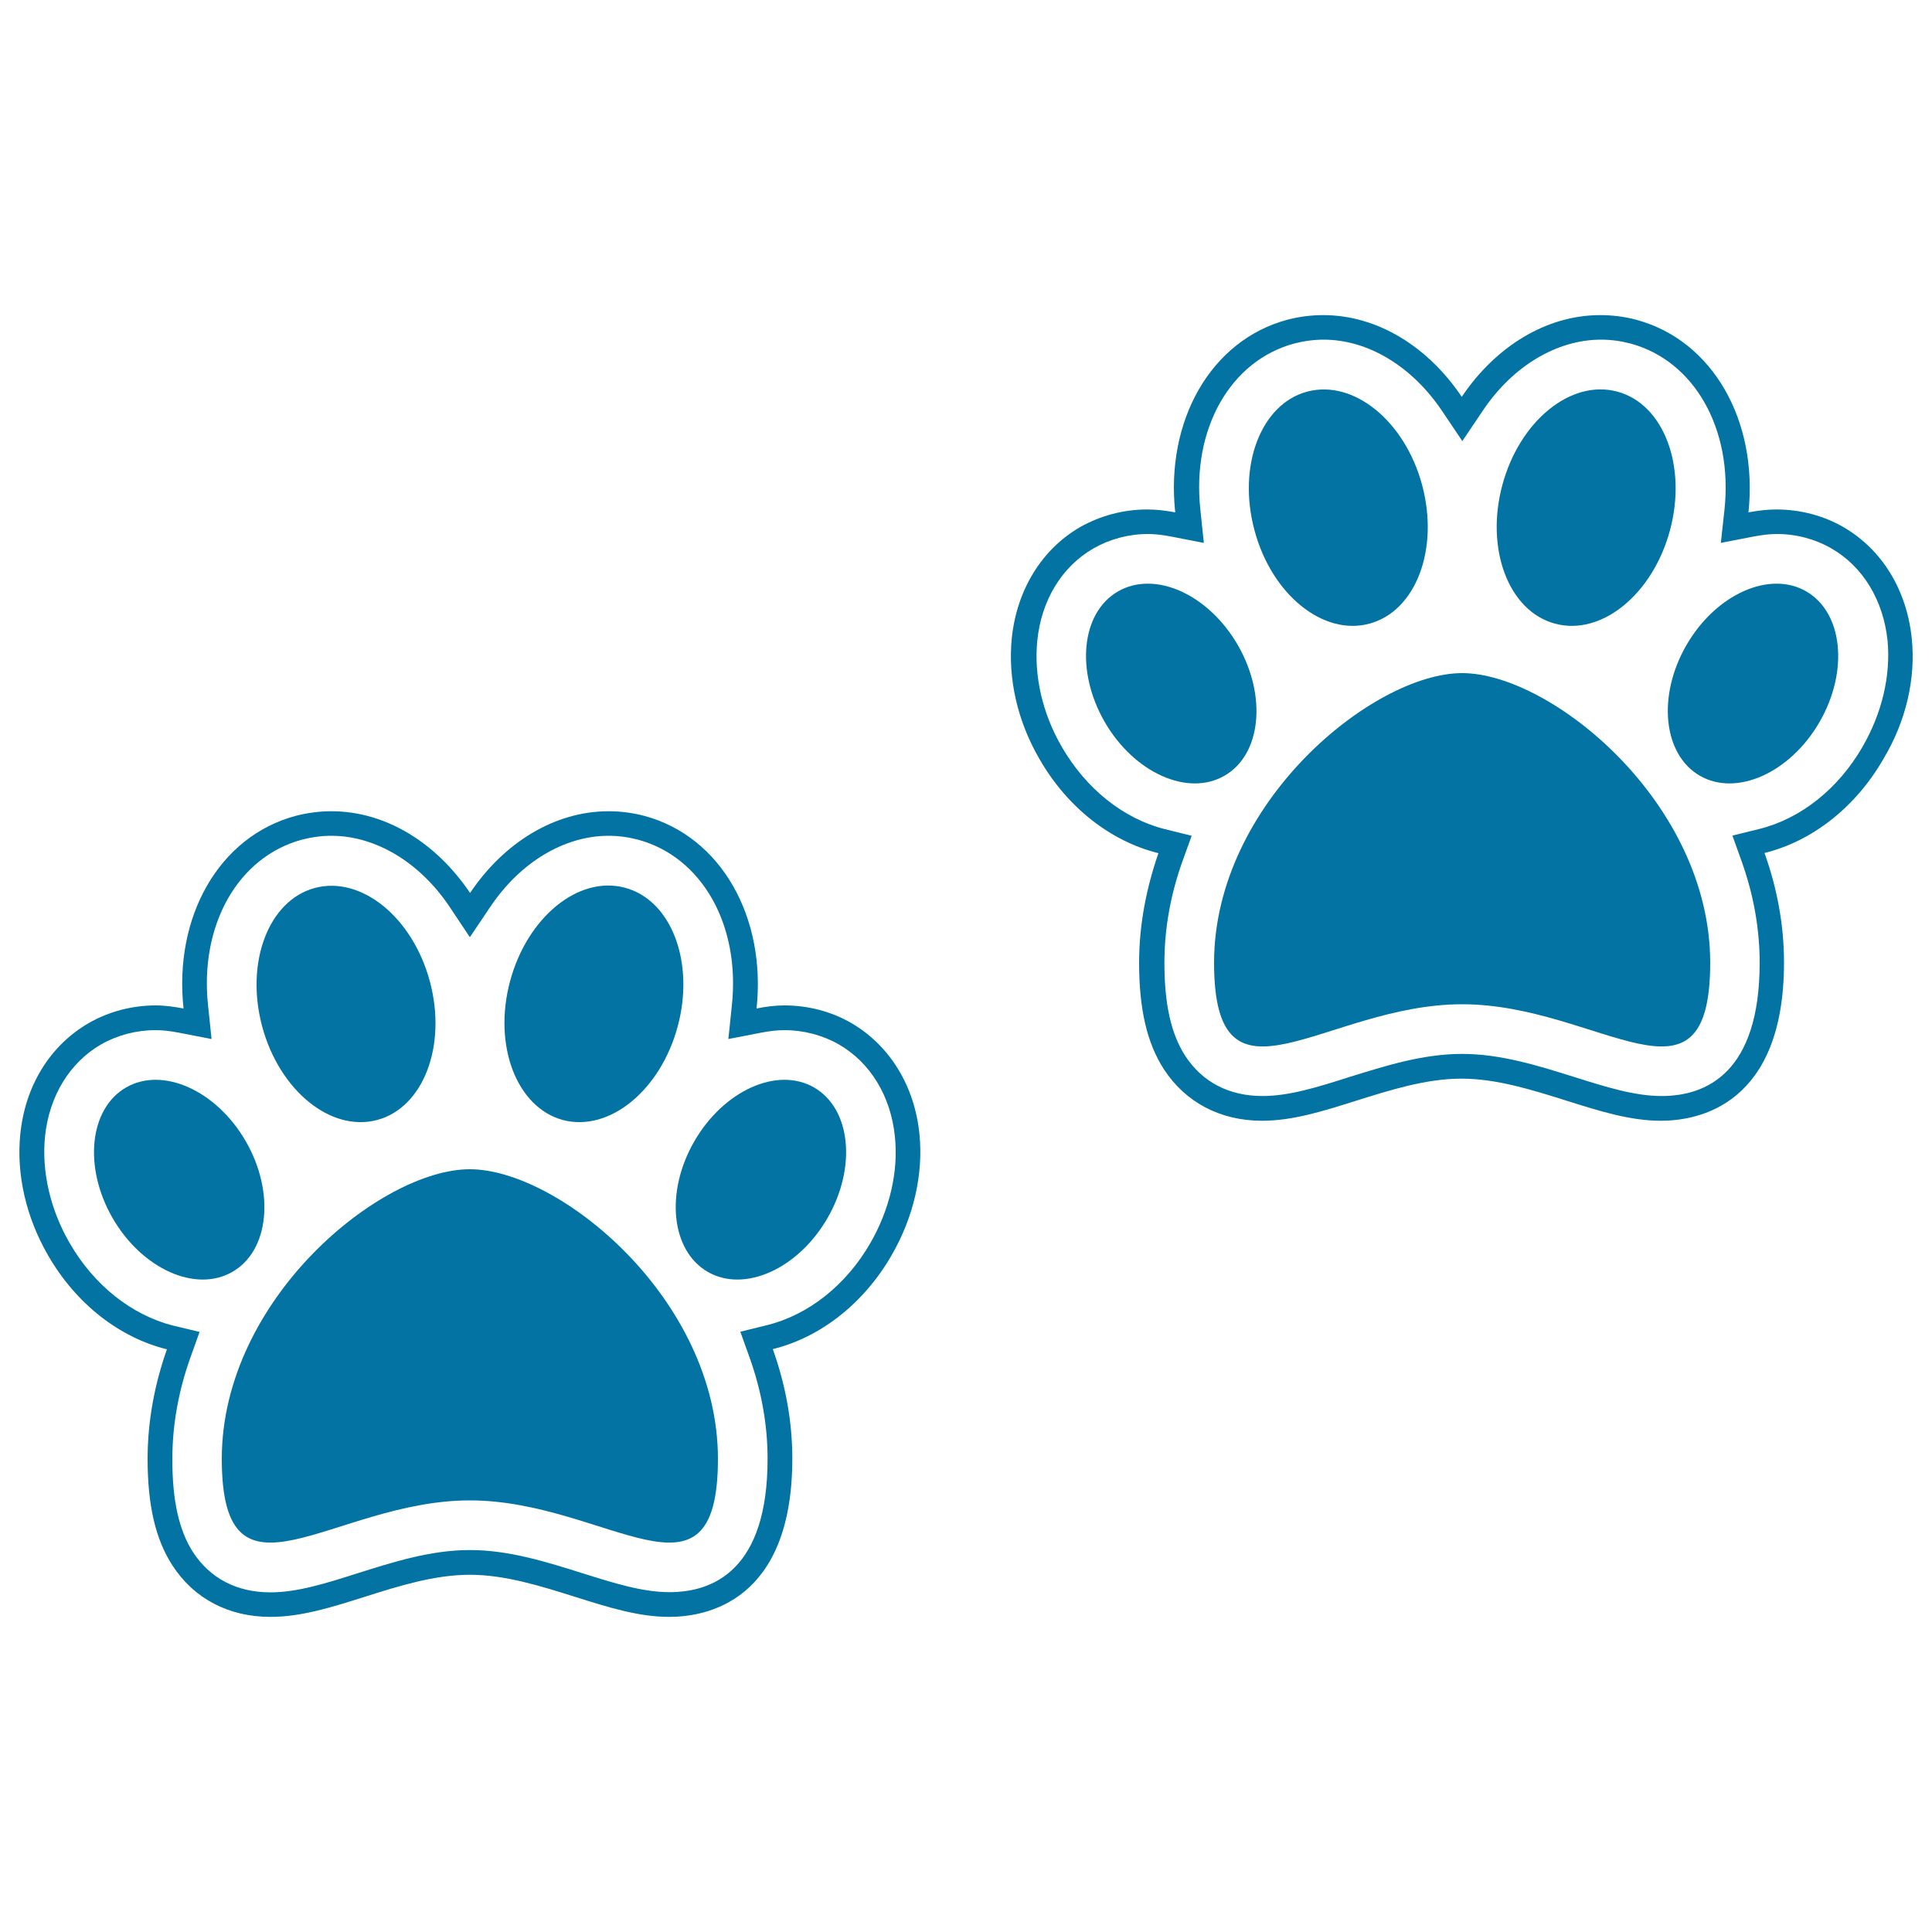 <svg xmlns="http://www.w3.org/2000/svg" viewBox="0 0 1000 1000" style="fill:#0273a2">
<title>Dog Pawprints SVG icon</title>
<g><path d="M989.5,330.3c-2.6-25.1-15.5-46-35.4-57.5c-10.4-6-22.4-9.1-34.7-9.1c-4.8,0-9.6,0.6-14.4,1.5c5-47.2-18.3-89-58.1-99.7c-6-1.6-12.3-2.4-18.6-2.4c-28.1,0-54.3,16.4-71.7,42.3c-17.4-25.9-43.6-42.3-71.7-42.3c-6.3,0-12.5,0.8-18.6,2.4c-39.8,10.7-63.1,52.5-58,99.7c-4.8-0.9-9.6-1.5-14.5-1.5c-12.3,0-24.2,3.2-34.7,9.1c-19.9,11.5-32.8,32.5-35.4,57.5c-2.1,20.8,2.9,43,14.4,62.7c14.5,25.2,37.1,42.6,61.5,48.6c-6.2,17.9-10,36.9-10,56.7c0,24.1,4.1,41.6,12.8,55.1c11.2,17.2,29.2,26.7,50.8,26.7c16,0,31.7-5,48.5-10.3c17.9-5.6,36.4-11.5,54.7-11.5c18.3,0,36.9,5.9,54.7,11.5c16.8,5.3,32.6,10.3,48.6,10.3c19.2,0,63.7-8,63.7-81.9c0-19.8-3.7-38.8-10.1-56.7c24.4-6,47-23.4,61.5-48.6C986.6,373.3,991.7,351,989.5,330.3z M964,386.6c-12.5,21.7-32,37.2-53.5,42.5l-13.8,3.4l4.8,13.4c6.2,17.4,9.3,35,9.3,52.4c0,57.1-27.7,69-50.8,69c-13.9,0-28.8-4.7-44.7-9.7c-18.8-5.9-38.3-12.1-58.6-12.1c-20.3,0-39.7,6.2-58.7,12.1c-15.7,5-30.6,9.7-44.5,9.7c-17.4,0-31.2-7.2-40.1-20.9c-7.3-11.4-10.7-26.7-10.7-48.1c0-17.4,3.1-35,9.3-52.4l4.8-13.3l-13.7-3.4c-21.4-5.3-40.9-20.8-53.5-42.6c-10.1-17.4-14.5-36.9-12.7-55c2.1-20.9,12.7-38.3,29-47.7c8.4-4.8,18.2-7.5,28.2-7.5c3.5,0,7.4,0.4,12,1.3l17,3.3l-1.8-17.3c-4.5-41.7,15.5-77,48.6-85.9c5-1.3,10.1-2,15.2-2c22.9,0,45.6,13.7,61.1,36.6l10.7,15.9l10.7-15.9c15.4-22.9,38.2-36.6,61.1-36.6c5.2,0,10.2,0.7,15.2,2c33.1,8.9,53.1,44.2,48.7,85.9l-1.9,17.3l17-3.3c4.7-0.9,8.5-1.3,12-1.3c10.1,0,19.8,2.6,28.3,7.5c16.3,9.4,26.8,26.8,29,47.7C978.7,349.7,974.1,369.2,964,386.6z"/><path d="M756.8,348.4c-46,0-128.4,67.1-128.4,149.9c0,82.8,57.5,21.5,128.4,21.5c70.9,0,128.4,61.3,128.4-21.5C885.2,415.5,802.8,348.4,756.8,348.4z"/><path d="M777.6,251.1c8.9-33.2,35.5-54.9,59.5-48.4c24,6.4,36.2,38.5,27.3,71.7c-8.9,33.2-35.5,54.9-59.5,48.4C780.9,316.4,768.7,284.3,777.6,251.1z M708.8,322.8c24-6.4,36.2-38.5,27.3-71.7c-8.9-33.2-35.5-54.8-59.5-48.4c-24,6.4-36.2,38.5-27.3,71.7C658.1,307.6,684.8,329.3,708.8,322.8z M640.7,333.9c-15.2-26.3-42.9-38.8-62-27.8s-22.1,41.2-6.9,67.6c15.2,26.3,43,38.8,62,27.8C652.8,390.6,655.9,360.3,640.7,333.9z M934.9,306.1c-19-11-46.8,1.5-62,27.8c-15.2,26.3-12.1,56.6,6.9,67.6c19,11,46.8-1.5,62-27.8C957,347.3,953.9,317.1,934.9,306.1z"/><path d="M440.6,529.5c-10.4-6-22.4-9.1-34.6-9.1c-4.8,0-9.6,0.6-14.4,1.6c5-47.1-18.2-89-58.1-99.7c-6-1.6-12.3-2.4-18.5-2.4c-28.1,0-54.3,16.4-71.7,42.3c-17.4-25.9-43.6-42.3-71.7-42.3c-6.3,0-12.5,0.8-18.6,2.4c-39.9,10.7-63.1,52.5-58,99.7c-4.8-0.9-9.6-1.6-14.4-1.6c-12.3,0-24.3,3.2-34.6,9.1C25.9,541.1,13,562,10.5,587.1c-2.1,20.8,3,43,14.4,62.7c14.5,25.2,37.1,42.6,61.5,48.6c-6.3,17.9-10,36.9-10,56.7c0,24.1,4.1,41.6,12.8,55.1c11.2,17.3,29.2,26.7,50.8,26.7c15.9,0,31.7-5,48.5-10.3c17.9-5.7,36.4-11.5,54.7-11.5c18.3,0,36.9,5.9,54.7,11.5c16.8,5.3,32.6,10.3,48.5,10.3c19.2,0,63.7-8,63.7-81.9c0-19.8-3.7-38.8-10.1-56.7c24.4-6,47-23.4,61.5-48.6c11.4-19.7,16.5-42,14.4-62.7C473.4,562,460.5,541.1,440.6,529.5z M450.5,643.4c-12.5,21.7-32,37.2-53.5,42.5l-13.8,3.4l4.8,13.4c6.2,17.4,9.3,35,9.3,52.4c0,57.1-27.7,69-50.8,69c-13.9,0-28.8-4.7-44.7-9.7c-18.8-5.9-38.2-12.1-58.6-12.1c-20.3,0-39.7,6.2-58.7,12.2c-15.7,5-30.6,9.7-44.5,9.7c-17.4,0-31.2-7.2-40.1-20.8c-7.3-11.4-10.7-26.7-10.7-48.1c0-17.4,3.1-35.1,9.3-52.5l4.8-13.4l-13.8-3.3C68,680.6,48.5,665.1,36,643.3c-10-17.3-14.5-36.9-12.7-55c2.1-20.8,12.7-38.3,29-47.7c8.4-4.8,18.2-7.4,28.2-7.4c3.5,0,7.3,0.4,12,1.3l17,3.3l-1.8-17.3c-4.5-41.7,15.5-77,48.6-85.9c5-1.3,10.1-2,15.2-2c22.9,0,45.7,13.7,61.1,36.6l10.6,15.9l10.7-15.9c15.4-22.9,38.2-36.6,61.1-36.6c5.1,0,10.2,0.7,15.2,2c33.1,8.9,53.1,44.2,48.6,85.9l-1.8,17.3l17-3.3c4.7-0.9,8.5-1.3,12-1.3c10,0,19.8,2.6,28.2,7.4c16.3,9.4,26.9,26.8,29,47.7C465.1,606.4,460.5,626,450.5,643.4z"/><path d="M243.2,605.2c-46-0.1-128.4,67.1-128.4,149.9c0,82.8,57.5,21.5,128.4,21.5c70.9,0,128.4,61.3,128.4-21.5C371.6,672.3,289.3,605.2,243.2,605.2z"/><path d="M264,507.9c8.9-33.2,35.5-54.9,59.5-48.4c24,6.4,36.2,38.5,27.3,71.7c-8.9,33.2-35.5,54.9-59.5,48.5C267.4,573.2,255.1,541.1,264,507.9z M195.2,579.7c24-6.4,36.2-38.5,27.3-71.7c-8.9-33.2-35.5-54.8-59.5-48.4c-24,6.4-36.2,38.5-27.3,71.7C144.6,564.4,171.2,586.1,195.2,579.7z M127.2,590.7c-15.2-26.3-43-38.8-62-27.8c-19,11-22.1,41.3-6.9,67.6c15.2,26.3,43,38.8,62,27.8C139.3,647.4,142.4,617.1,127.2,590.7z M421.4,562.9c-19-11-46.8,1.5-62,27.8c-15.2,26.3-12.1,56.6,6.9,67.6c19,11,46.8-1.5,62-27.8C443.5,604.1,440.4,573.9,421.4,562.9z"/></g>
</svg>